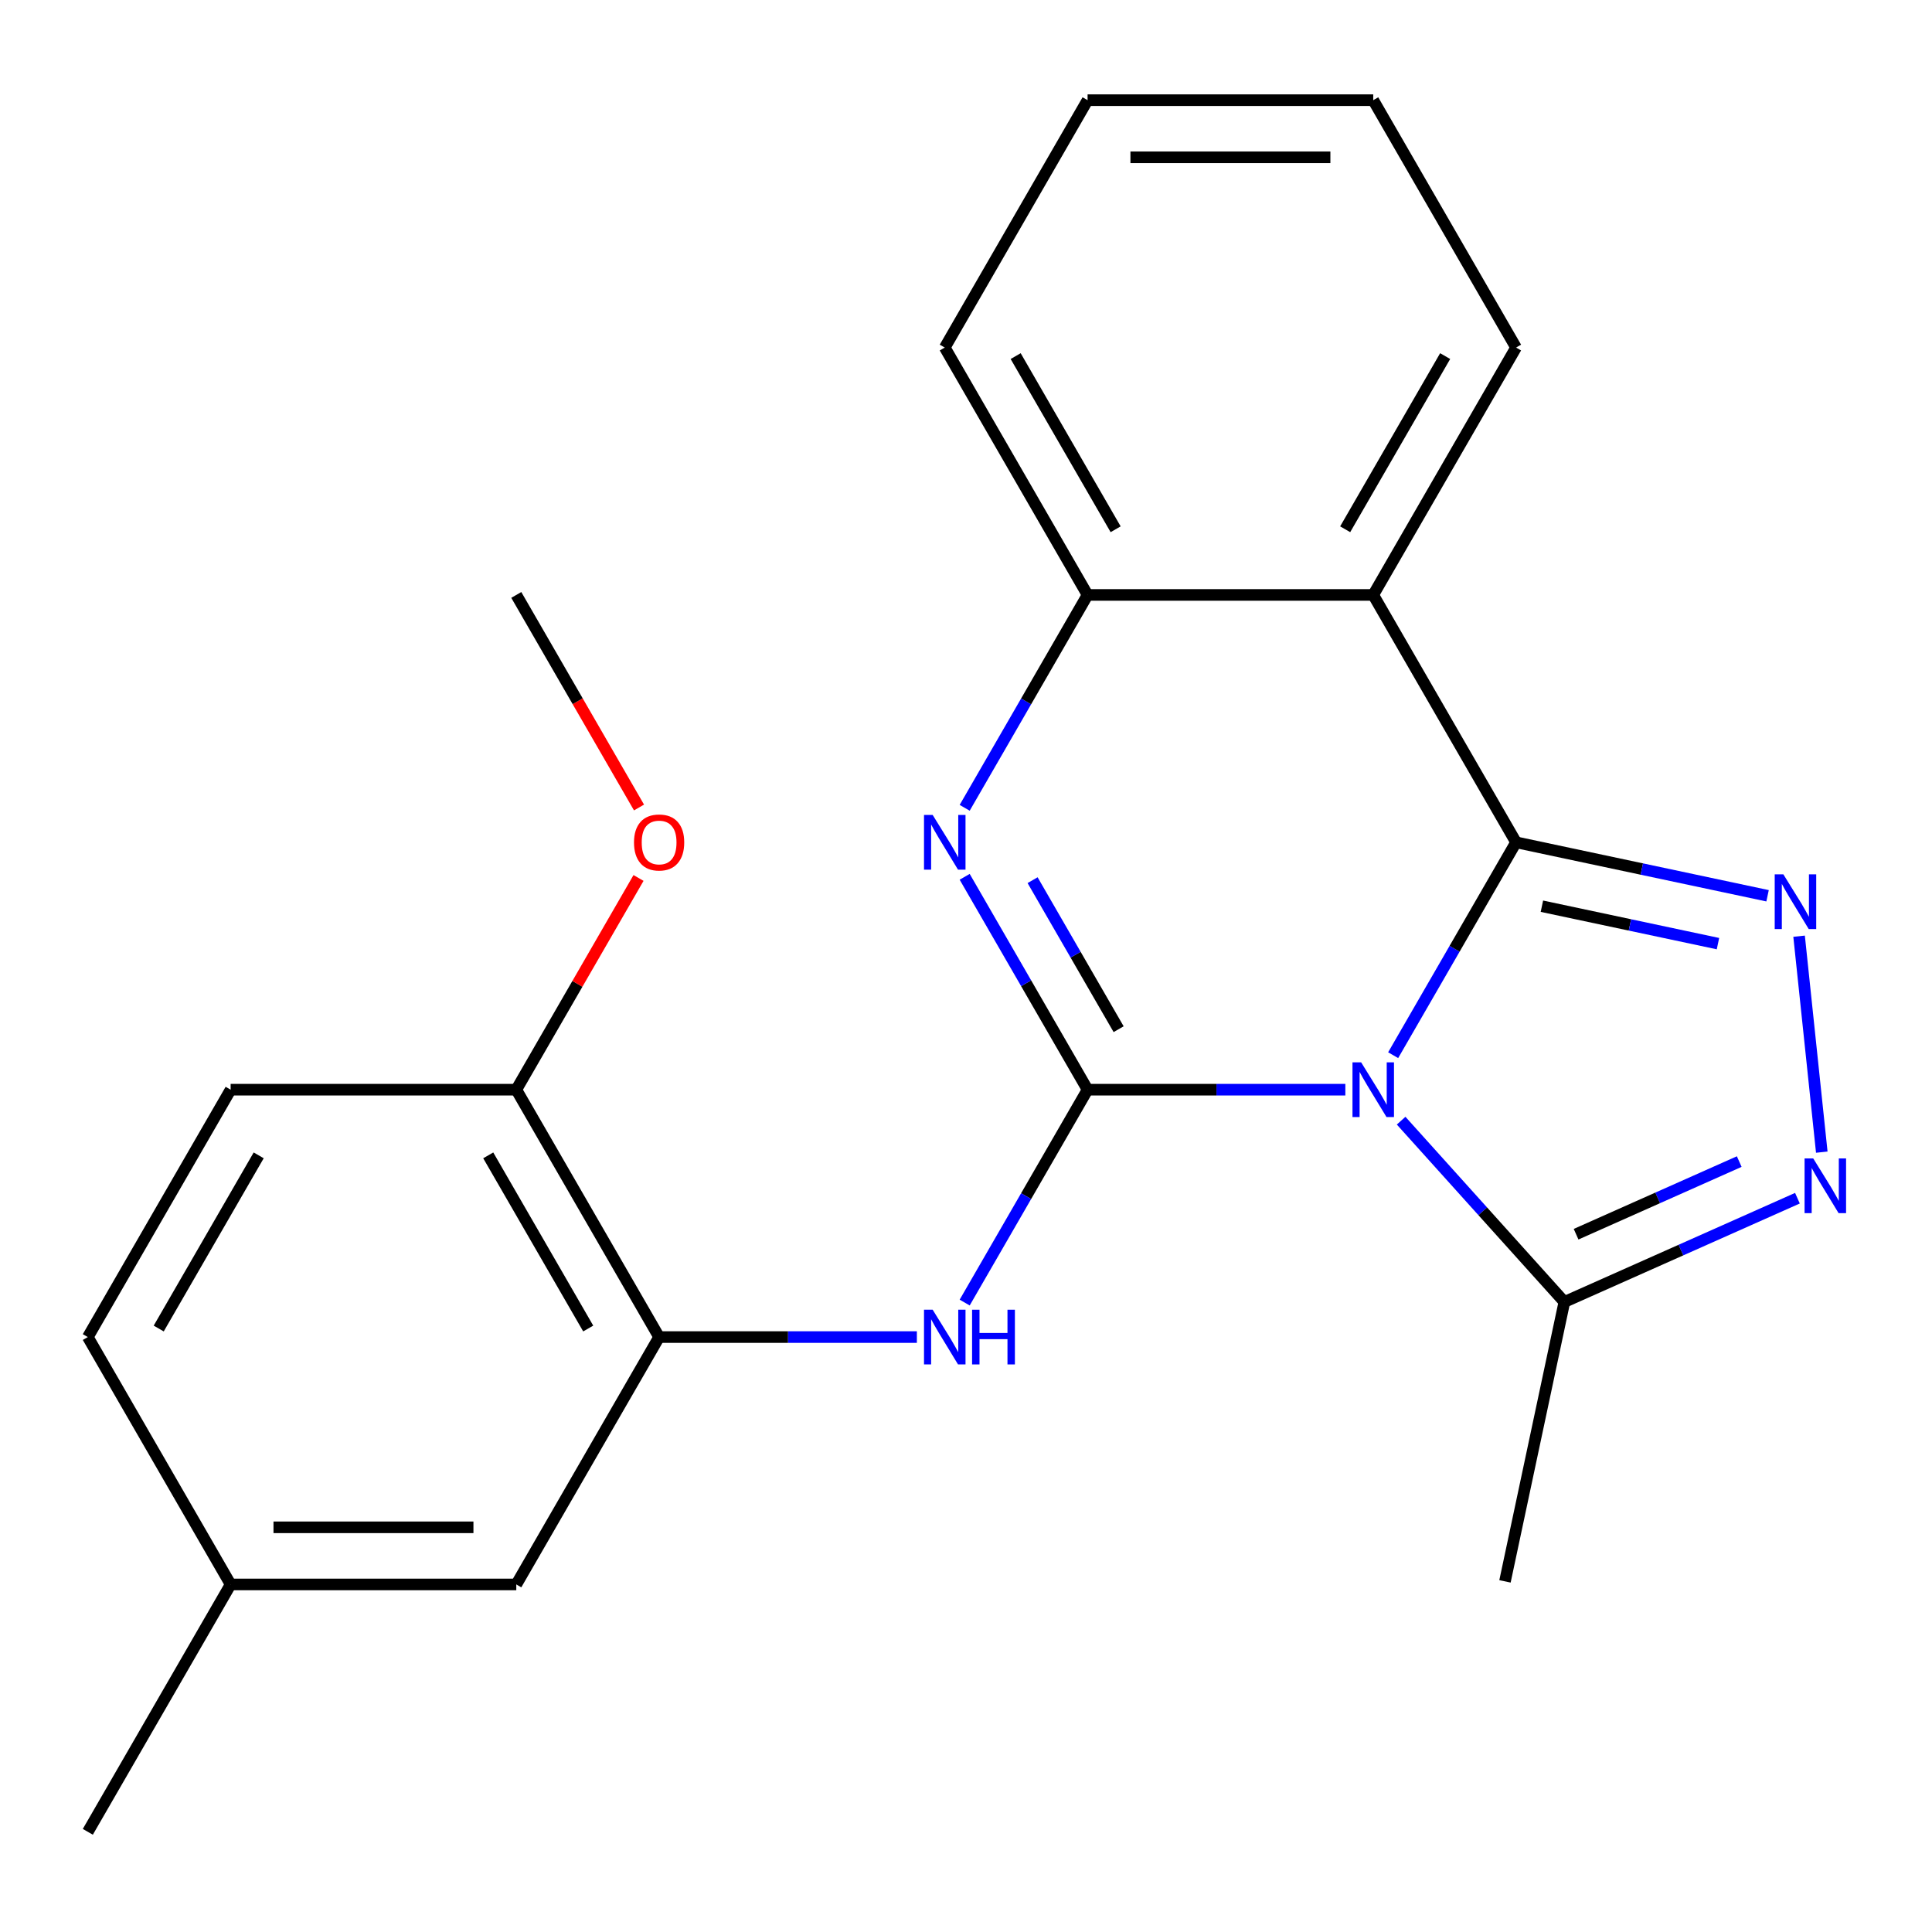 <?xml version='1.0' encoding='iso-8859-1'?>
<svg version='1.1' baseProfile='full'
              xmlns='http://www.w3.org/2000/svg'
                      xmlns:rdkit='http://www.rdkit.org/xml'
                      xmlns:xlink='http://www.w3.org/1999/xlink'
                  xml:space='preserve'
width='1000px' height='1000px' viewBox='0 0 1000 1000'>
<!-- END OF HEADER -->
<rect style='opacity:1.0;fill:#FFFFFF;stroke:none' width='1000' height='1000' x='0' y='0'> </rect>
<path class='bond-0' d='M 721.092,546.165 L 752.9,491.072' style='fill:none;fill-rule:evenodd;stroke:#0000FF;stroke-width:6px;stroke-linecap:butt;stroke-linejoin:miter;stroke-opacity:1' />
<path class='bond-0' d='M 752.9,491.072 L 784.708,435.979' style='fill:none;fill-rule:evenodd;stroke:#000000;stroke-width:6px;stroke-linecap:butt;stroke-linejoin:miter;stroke-opacity:1' />
<path class='bond-1' d='M 696.347,564.021 L 629.64,564.021' style='fill:none;fill-rule:evenodd;stroke:#0000FF;stroke-width:6px;stroke-linecap:butt;stroke-linejoin:miter;stroke-opacity:1' />
<path class='bond-1' d='M 629.64,564.021 L 562.932,564.021' style='fill:none;fill-rule:evenodd;stroke:#000000;stroke-width:6px;stroke-linecap:butt;stroke-linejoin:miter;stroke-opacity:1' />
<path class='bond-6' d='M 725.219,580.054 L 767.467,626.975' style='fill:none;fill-rule:evenodd;stroke:#0000FF;stroke-width:6px;stroke-linecap:butt;stroke-linejoin:miter;stroke-opacity:1' />
<path class='bond-6' d='M 767.467,626.975 L 809.715,673.896' style='fill:none;fill-rule:evenodd;stroke:#000000;stroke-width:6px;stroke-linecap:butt;stroke-linejoin:miter;stroke-opacity:1' />
<path class='bond-2' d='M 784.708,435.979 L 849.8,449.814' style='fill:none;fill-rule:evenodd;stroke:#000000;stroke-width:6px;stroke-linecap:butt;stroke-linejoin:miter;stroke-opacity:1' />
<path class='bond-2' d='M 849.8,449.814 L 914.892,463.65' style='fill:none;fill-rule:evenodd;stroke:#0000FF;stroke-width:6px;stroke-linecap:butt;stroke-linejoin:miter;stroke-opacity:1' />
<path class='bond-2' d='M 798.088,469.053 L 843.652,478.738' style='fill:none;fill-rule:evenodd;stroke:#000000;stroke-width:6px;stroke-linecap:butt;stroke-linejoin:miter;stroke-opacity:1' />
<path class='bond-2' d='M 843.652,478.738 L 889.217,488.423' style='fill:none;fill-rule:evenodd;stroke:#0000FF;stroke-width:6px;stroke-linecap:butt;stroke-linejoin:miter;stroke-opacity:1' />
<path class='bond-4' d='M 784.708,435.979 L 710.783,307.936' style='fill:none;fill-rule:evenodd;stroke:#000000;stroke-width:6px;stroke-linecap:butt;stroke-linejoin:miter;stroke-opacity:1' />
<path class='bond-3' d='M 562.932,564.021 L 531.124,508.928' style='fill:none;fill-rule:evenodd;stroke:#000000;stroke-width:6px;stroke-linecap:butt;stroke-linejoin:miter;stroke-opacity:1' />
<path class='bond-3' d='M 531.124,508.928 L 499.316,453.835' style='fill:none;fill-rule:evenodd;stroke:#0000FF;stroke-width:6px;stroke-linecap:butt;stroke-linejoin:miter;stroke-opacity:1' />
<path class='bond-3' d='M 578.998,532.708 L 556.733,494.143' style='fill:none;fill-rule:evenodd;stroke:#000000;stroke-width:6px;stroke-linecap:butt;stroke-linejoin:miter;stroke-opacity:1' />
<path class='bond-3' d='M 556.733,494.143 L 534.467,455.578' style='fill:none;fill-rule:evenodd;stroke:#0000FF;stroke-width:6px;stroke-linecap:butt;stroke-linejoin:miter;stroke-opacity:1' />
<path class='bond-7' d='M 562.932,564.021 L 531.124,619.114' style='fill:none;fill-rule:evenodd;stroke:#000000;stroke-width:6px;stroke-linecap:butt;stroke-linejoin:miter;stroke-opacity:1' />
<path class='bond-7' d='M 531.124,619.114 L 499.316,674.208' style='fill:none;fill-rule:evenodd;stroke:#0000FF;stroke-width:6px;stroke-linecap:butt;stroke-linejoin:miter;stroke-opacity:1' />
<path class='bond-23' d='M 931.205,484.575 L 942.953,596.352' style='fill:none;fill-rule:evenodd;stroke:#0000FF;stroke-width:6px;stroke-linecap:butt;stroke-linejoin:miter;stroke-opacity:1' />
<path class='bond-8' d='M 499.316,418.122 L 531.124,363.029' style='fill:none;fill-rule:evenodd;stroke:#0000FF;stroke-width:6px;stroke-linecap:butt;stroke-linejoin:miter;stroke-opacity:1' />
<path class='bond-8' d='M 531.124,363.029 L 562.932,307.936' style='fill:none;fill-rule:evenodd;stroke:#000000;stroke-width:6px;stroke-linecap:butt;stroke-linejoin:miter;stroke-opacity:1' />
<path class='bond-14' d='M 710.783,307.936 L 784.708,179.894' style='fill:none;fill-rule:evenodd;stroke:#000000;stroke-width:6px;stroke-linecap:butt;stroke-linejoin:miter;stroke-opacity:1' />
<path class='bond-14' d='M 696.263,273.945 L 748.011,184.315' style='fill:none;fill-rule:evenodd;stroke:#000000;stroke-width:6px;stroke-linecap:butt;stroke-linejoin:miter;stroke-opacity:1' />
<path class='bond-24' d='M 710.783,307.936 L 562.932,307.936' style='fill:none;fill-rule:evenodd;stroke:#000000;stroke-width:6px;stroke-linecap:butt;stroke-linejoin:miter;stroke-opacity:1' />
<path class='bond-5' d='M 930.347,620.187 L 870.031,647.041' style='fill:none;fill-rule:evenodd;stroke:#0000FF;stroke-width:6px;stroke-linecap:butt;stroke-linejoin:miter;stroke-opacity:1' />
<path class='bond-5' d='M 870.031,647.041 L 809.715,673.896' style='fill:none;fill-rule:evenodd;stroke:#000000;stroke-width:6px;stroke-linecap:butt;stroke-linejoin:miter;stroke-opacity:1' />
<path class='bond-5' d='M 900.225,601.23 L 858.003,620.028' style='fill:none;fill-rule:evenodd;stroke:#0000FF;stroke-width:6px;stroke-linecap:butt;stroke-linejoin:miter;stroke-opacity:1' />
<path class='bond-5' d='M 858.003,620.028 L 815.782,638.826' style='fill:none;fill-rule:evenodd;stroke:#000000;stroke-width:6px;stroke-linecap:butt;stroke-linejoin:miter;stroke-opacity:1' />
<path class='bond-17' d='M 809.715,673.896 L 778.975,818.516' style='fill:none;fill-rule:evenodd;stroke:#000000;stroke-width:6px;stroke-linecap:butt;stroke-linejoin:miter;stroke-opacity:1' />
<path class='bond-9' d='M 474.571,692.064 L 407.863,692.064' style='fill:none;fill-rule:evenodd;stroke:#0000FF;stroke-width:6px;stroke-linecap:butt;stroke-linejoin:miter;stroke-opacity:1' />
<path class='bond-9' d='M 407.863,692.064 L 341.156,692.064' style='fill:none;fill-rule:evenodd;stroke:#000000;stroke-width:6px;stroke-linecap:butt;stroke-linejoin:miter;stroke-opacity:1' />
<path class='bond-18' d='M 562.932,307.936 L 489.007,179.894' style='fill:none;fill-rule:evenodd;stroke:#000000;stroke-width:6px;stroke-linecap:butt;stroke-linejoin:miter;stroke-opacity:1' />
<path class='bond-18' d='M 577.452,273.945 L 525.704,184.315' style='fill:none;fill-rule:evenodd;stroke:#000000;stroke-width:6px;stroke-linecap:butt;stroke-linejoin:miter;stroke-opacity:1' />
<path class='bond-10' d='M 341.156,692.064 L 267.231,564.021' style='fill:none;fill-rule:evenodd;stroke:#000000;stroke-width:6px;stroke-linecap:butt;stroke-linejoin:miter;stroke-opacity:1' />
<path class='bond-10' d='M 304.459,687.642 L 252.711,598.013' style='fill:none;fill-rule:evenodd;stroke:#000000;stroke-width:6px;stroke-linecap:butt;stroke-linejoin:miter;stroke-opacity:1' />
<path class='bond-11' d='M 341.156,692.064 L 267.231,820.106' style='fill:none;fill-rule:evenodd;stroke:#000000;stroke-width:6px;stroke-linecap:butt;stroke-linejoin:miter;stroke-opacity:1' />
<path class='bond-12' d='M 267.231,564.021 L 119.38,564.021' style='fill:none;fill-rule:evenodd;stroke:#000000;stroke-width:6px;stroke-linecap:butt;stroke-linejoin:miter;stroke-opacity:1' />
<path class='bond-16' d='M 267.231,564.021 L 298.866,509.228' style='fill:none;fill-rule:evenodd;stroke:#000000;stroke-width:6px;stroke-linecap:butt;stroke-linejoin:miter;stroke-opacity:1' />
<path class='bond-16' d='M 298.866,509.228 L 330.5,454.435' style='fill:none;fill-rule:evenodd;stroke:#FF0000;stroke-width:6px;stroke-linecap:butt;stroke-linejoin:miter;stroke-opacity:1' />
<path class='bond-13' d='M 267.231,820.106 L 119.38,820.106' style='fill:none;fill-rule:evenodd;stroke:#000000;stroke-width:6px;stroke-linecap:butt;stroke-linejoin:miter;stroke-opacity:1' />
<path class='bond-13' d='M 245.053,790.536 L 141.558,790.536' style='fill:none;fill-rule:evenodd;stroke:#000000;stroke-width:6px;stroke-linecap:butt;stroke-linejoin:miter;stroke-opacity:1' />
<path class='bond-26' d='M 119.38,564.021 L 45.455,692.064' style='fill:none;fill-rule:evenodd;stroke:#000000;stroke-width:6px;stroke-linecap:butt;stroke-linejoin:miter;stroke-opacity:1' />
<path class='bond-26' d='M 133.9,598.013 L 82.152,687.642' style='fill:none;fill-rule:evenodd;stroke:#000000;stroke-width:6px;stroke-linecap:butt;stroke-linejoin:miter;stroke-opacity:1' />
<path class='bond-15' d='M 119.38,820.106 L 45.455,692.064' style='fill:none;fill-rule:evenodd;stroke:#000000;stroke-width:6px;stroke-linecap:butt;stroke-linejoin:miter;stroke-opacity:1' />
<path class='bond-19' d='M 119.38,820.106 L 45.455,948.149' style='fill:none;fill-rule:evenodd;stroke:#000000;stroke-width:6px;stroke-linecap:butt;stroke-linejoin:miter;stroke-opacity:1' />
<path class='bond-21' d='M 784.708,179.894 L 710.783,51.851' style='fill:none;fill-rule:evenodd;stroke:#000000;stroke-width:6px;stroke-linecap:butt;stroke-linejoin:miter;stroke-opacity:1' />
<path class='bond-20' d='M 330.754,417.962 L 298.993,362.949' style='fill:none;fill-rule:evenodd;stroke:#FF0000;stroke-width:6px;stroke-linecap:butt;stroke-linejoin:miter;stroke-opacity:1' />
<path class='bond-20' d='M 298.993,362.949 L 267.231,307.936' style='fill:none;fill-rule:evenodd;stroke:#000000;stroke-width:6px;stroke-linecap:butt;stroke-linejoin:miter;stroke-opacity:1' />
<path class='bond-22' d='M 489.007,179.894 L 562.932,51.851' style='fill:none;fill-rule:evenodd;stroke:#000000;stroke-width:6px;stroke-linecap:butt;stroke-linejoin:miter;stroke-opacity:1' />
<path class='bond-25' d='M 710.783,51.851 L 562.932,51.851' style='fill:none;fill-rule:evenodd;stroke:#000000;stroke-width:6px;stroke-linecap:butt;stroke-linejoin:miter;stroke-opacity:1' />
<path class='bond-25' d='M 688.605,81.421 L 585.11,81.421' style='fill:none;fill-rule:evenodd;stroke:#000000;stroke-width:6px;stroke-linecap:butt;stroke-linejoin:miter;stroke-opacity:1' />
<path  class='atom-0' d='M 704.523 549.861
L 713.803 564.861
Q 714.723 566.341, 716.203 569.021
Q 717.683 571.701, 717.763 571.861
L 717.763 549.861
L 721.523 549.861
L 721.523 578.181
L 717.643 578.181
L 707.683 561.781
Q 706.523 559.861, 705.283 557.661
Q 704.083 555.461, 703.723 554.781
L 703.723 578.181
L 700.043 578.181
L 700.043 549.861
L 704.523 549.861
' fill='#0000FF'/>
<path  class='atom-3' d='M 923.068 452.559
L 932.348 467.559
Q 933.268 469.039, 934.748 471.719
Q 936.228 474.399, 936.308 474.559
L 936.308 452.559
L 940.068 452.559
L 940.068 480.879
L 936.188 480.879
L 926.228 464.479
Q 925.068 462.559, 923.828 460.359
Q 922.628 458.159, 922.268 457.479
L 922.268 480.879
L 918.588 480.879
L 918.588 452.559
L 923.068 452.559
' fill='#0000FF'/>
<path  class='atom-4' d='M 482.747 421.819
L 492.027 436.819
Q 492.947 438.299, 494.427 440.979
Q 495.907 443.659, 495.987 443.819
L 495.987 421.819
L 499.747 421.819
L 499.747 450.139
L 495.867 450.139
L 485.907 433.739
Q 484.747 431.819, 483.507 429.619
Q 482.307 427.419, 481.947 426.739
L 481.947 450.139
L 478.267 450.139
L 478.267 421.819
L 482.747 421.819
' fill='#0000FF'/>
<path  class='atom-6' d='M 938.523 599.599
L 947.803 614.599
Q 948.723 616.079, 950.203 618.759
Q 951.683 621.439, 951.763 621.599
L 951.763 599.599
L 955.523 599.599
L 955.523 627.919
L 951.643 627.919
L 941.683 611.519
Q 940.523 609.599, 939.283 607.399
Q 938.083 605.199, 937.723 604.519
L 937.723 627.919
L 934.043 627.919
L 934.043 599.599
L 938.523 599.599
' fill='#0000FF'/>
<path  class='atom-8' d='M 482.747 677.904
L 492.027 692.904
Q 492.947 694.384, 494.427 697.064
Q 495.907 699.744, 495.987 699.904
L 495.987 677.904
L 499.747 677.904
L 499.747 706.224
L 495.867 706.224
L 485.907 689.824
Q 484.747 687.904, 483.507 685.704
Q 482.307 683.504, 481.947 682.824
L 481.947 706.224
L 478.267 706.224
L 478.267 677.904
L 482.747 677.904
' fill='#0000FF'/>
<path  class='atom-8' d='M 503.147 677.904
L 506.987 677.904
L 506.987 689.944
L 521.467 689.944
L 521.467 677.904
L 525.307 677.904
L 525.307 706.224
L 521.467 706.224
L 521.467 693.144
L 506.987 693.144
L 506.987 706.224
L 503.147 706.224
L 503.147 677.904
' fill='#0000FF'/>
<path  class='atom-17' d='M 328.156 436.059
Q 328.156 429.259, 331.516 425.459
Q 334.876 421.659, 341.156 421.659
Q 347.436 421.659, 350.796 425.459
Q 354.156 429.259, 354.156 436.059
Q 354.156 442.939, 350.756 446.859
Q 347.356 450.739, 341.156 450.739
Q 334.916 450.739, 331.516 446.859
Q 328.156 442.979, 328.156 436.059
M 341.156 447.539
Q 345.476 447.539, 347.796 444.659
Q 350.156 441.739, 350.156 436.059
Q 350.156 430.499, 347.796 427.699
Q 345.476 424.859, 341.156 424.859
Q 336.836 424.859, 334.476 427.659
Q 332.156 430.459, 332.156 436.059
Q 332.156 441.779, 334.476 444.659
Q 336.836 447.539, 341.156 447.539
' fill='#FF0000'/>
</svg>
